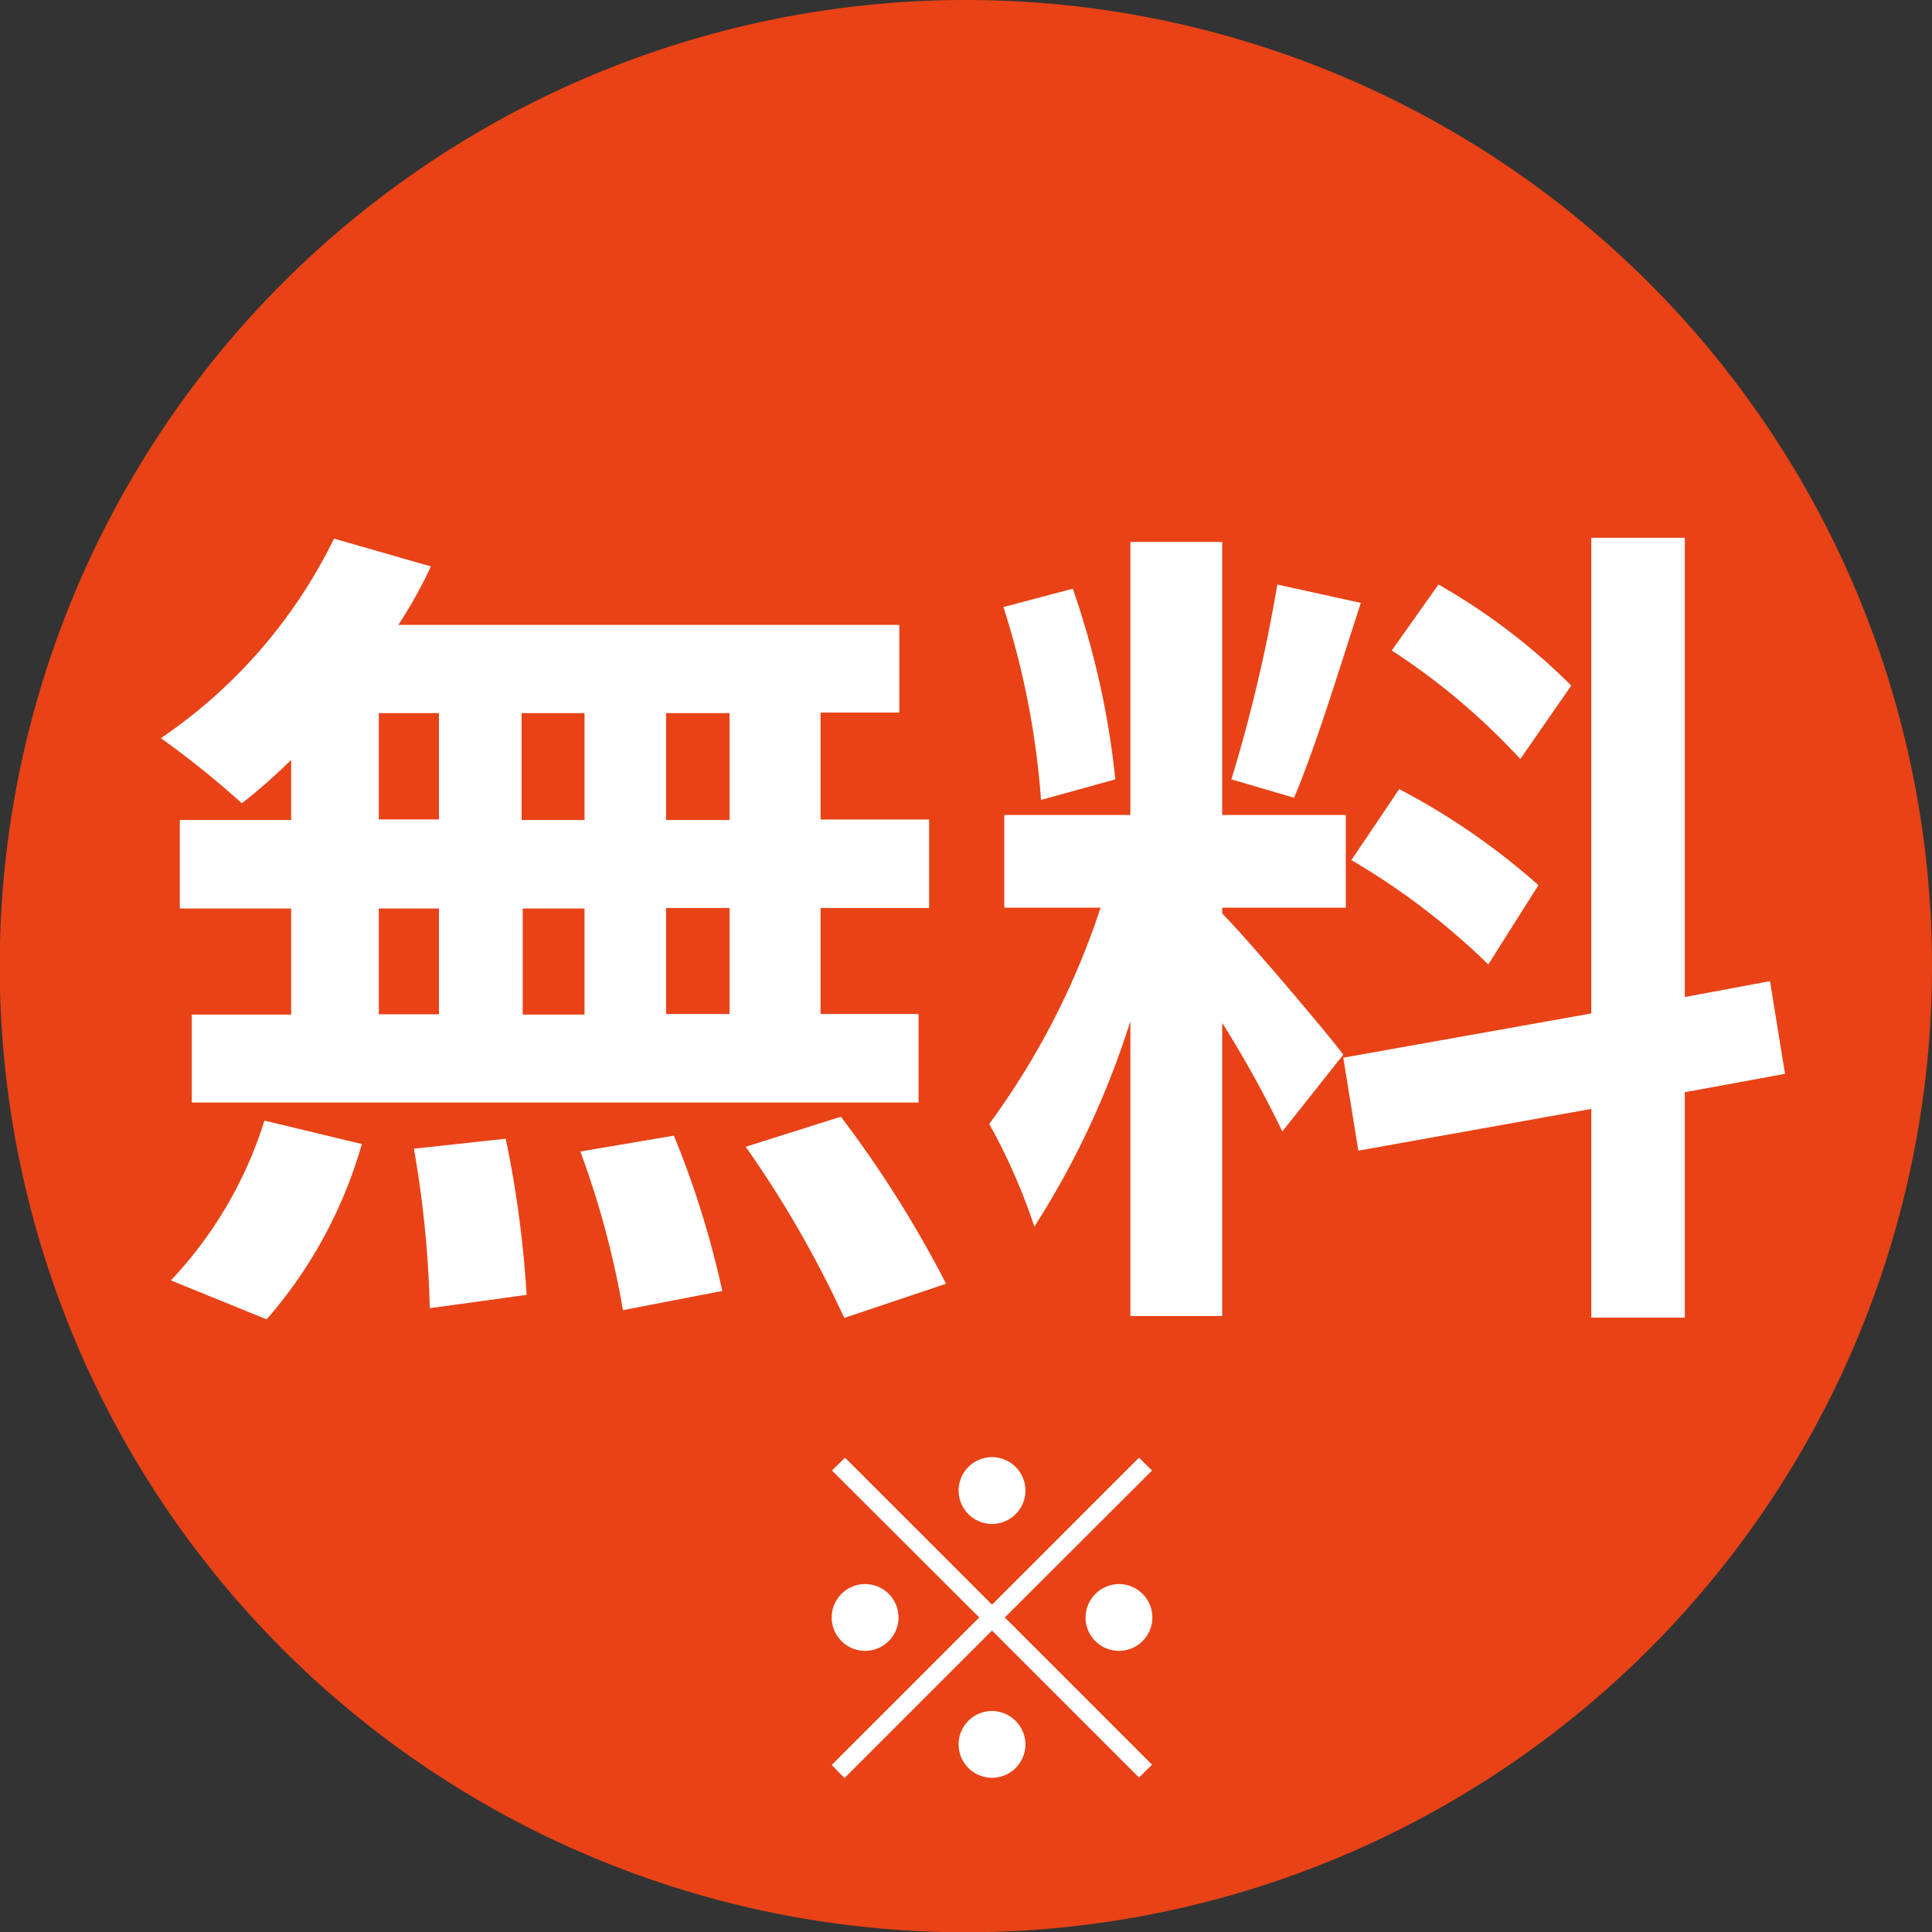 <svg xmlns="http://www.w3.org/2000/svg" viewBox="0 0 69.41 69.41"><rect x="0" y="0" width="69.41" height="69.41" fill="#333333" stroke="none"/><defs><style>.cls-1{fill:#e84216;}.cls-2{fill:#fff;}</style></defs><g id="レイヤー_2" data-name="レイヤー 2"><g id="レイヤー_10" data-name="レイヤー 10"><path class="cls-1" d="M69.41,34.71A34.71,34.71,0,1,1,34.71,0a34.71,34.71,0,0,1,34.7,34.71"/><path class="cls-2" d="M10.46,27.3a20.61,20.61,0,0,1-1.77,1.56,33,33,0,0,0-2.91-2.34A18.45,18.45,0,0,0,12,19.35l3.48,1a16.15,16.15,0,0,1-1.17,2.1h18v3.15H29.48v3.84h3.9v3.18h-3.9v3.81H33v3.18H6.89V36.45h3.57V32.64h-4V29.46h4ZM6.14,46A14.78,14.78,0,0,0,9.5,40.26L13,41.1a16.42,16.42,0,0,1-3.42,6.3Zm7.47-16.56h2.16V25.62H13.61Zm0,7h2.16V32.64H13.61Zm4.56,4.47a39.24,39.24,0,0,1,.75,5.61L15.44,47a38.08,38.08,0,0,0-.57-5.73ZM21,29.46V25.62H18.74v3.84Zm-2.22,3.18v3.81H21V32.64Zm5.43,8.16a33.43,33.43,0,0,1,1.74,5.58l-3.57.69a32,32,0,0,0-1.53-5.7Zm2-15.18H23.93v3.84h2.28Zm0,7H23.93v3.81h2.28Zm4,7.5a40.69,40.69,0,0,1,3.78,6l-3.66,1.23a38.64,38.64,0,0,0-3.54-6.15Z"/><path class="cls-2" d="M46.07,40.65a40.08,40.08,0,0,0-2.16-3.9V47.28h-3.3V36.69a30.79,30.79,0,0,1-3.45,7.38,21.2,21.2,0,0,0-1.62-3.69,27.77,27.77,0,0,0,4-7.77H36.08V29.28h4.53V19.47h3.3v9.81h4.44v3.33H43.91v.21c.87.87,3.72,4.23,4.35,5.07ZM37.4,28.74a29.67,29.67,0,0,0-1.35-6.93l2.49-.66A30.08,30.08,0,0,1,40.07,28Zm11.49-7.08c-.78,2.4-1.65,5.25-2.4,7L44.24,28a55.8,55.8,0,0,0,1.65-7ZM60.53,39.24v8.1H57.17v-7.5l-8.37,1.5L48.26,38l8.91-1.59V19.32h3.36v16.5l3.06-.57.54,3.33ZM50.27,28.35a25.05,25.05,0,0,1,5,3.45l-1.8,2.85a25.37,25.37,0,0,0-4.92-3.75Zm4.35-1.08A24.14,24.14,0,0,0,50,23.37L51.68,21a22.54,22.54,0,0,1,4.77,3.63Z"/><path class="cls-2" d="M40.92,52.37l.47.46L36.1,58.11l5.29,5.29-.47.46-5.28-5.28-5.3,5.3-.46-.47,5.3-5.3-5.29-5.28.47-.46,5.28,5.28Zm-9.84,6.94a1.2,1.2,0,1,1,0-2.4,1.2,1.2,0,0,1,0,2.4Zm3.36-5.76a1.2,1.2,0,1,1,1.2,1.2A1.2,1.2,0,0,1,34.44,53.55Zm2.4,9.12a1.2,1.2,0,1,1-1.2-1.2A1.21,1.21,0,0,1,36.84,62.67Zm3.36-5.76a1.2,1.2,0,1,1-1.2,1.2A1.21,1.21,0,0,1,40.2,56.91Z"/></g></g></svg>